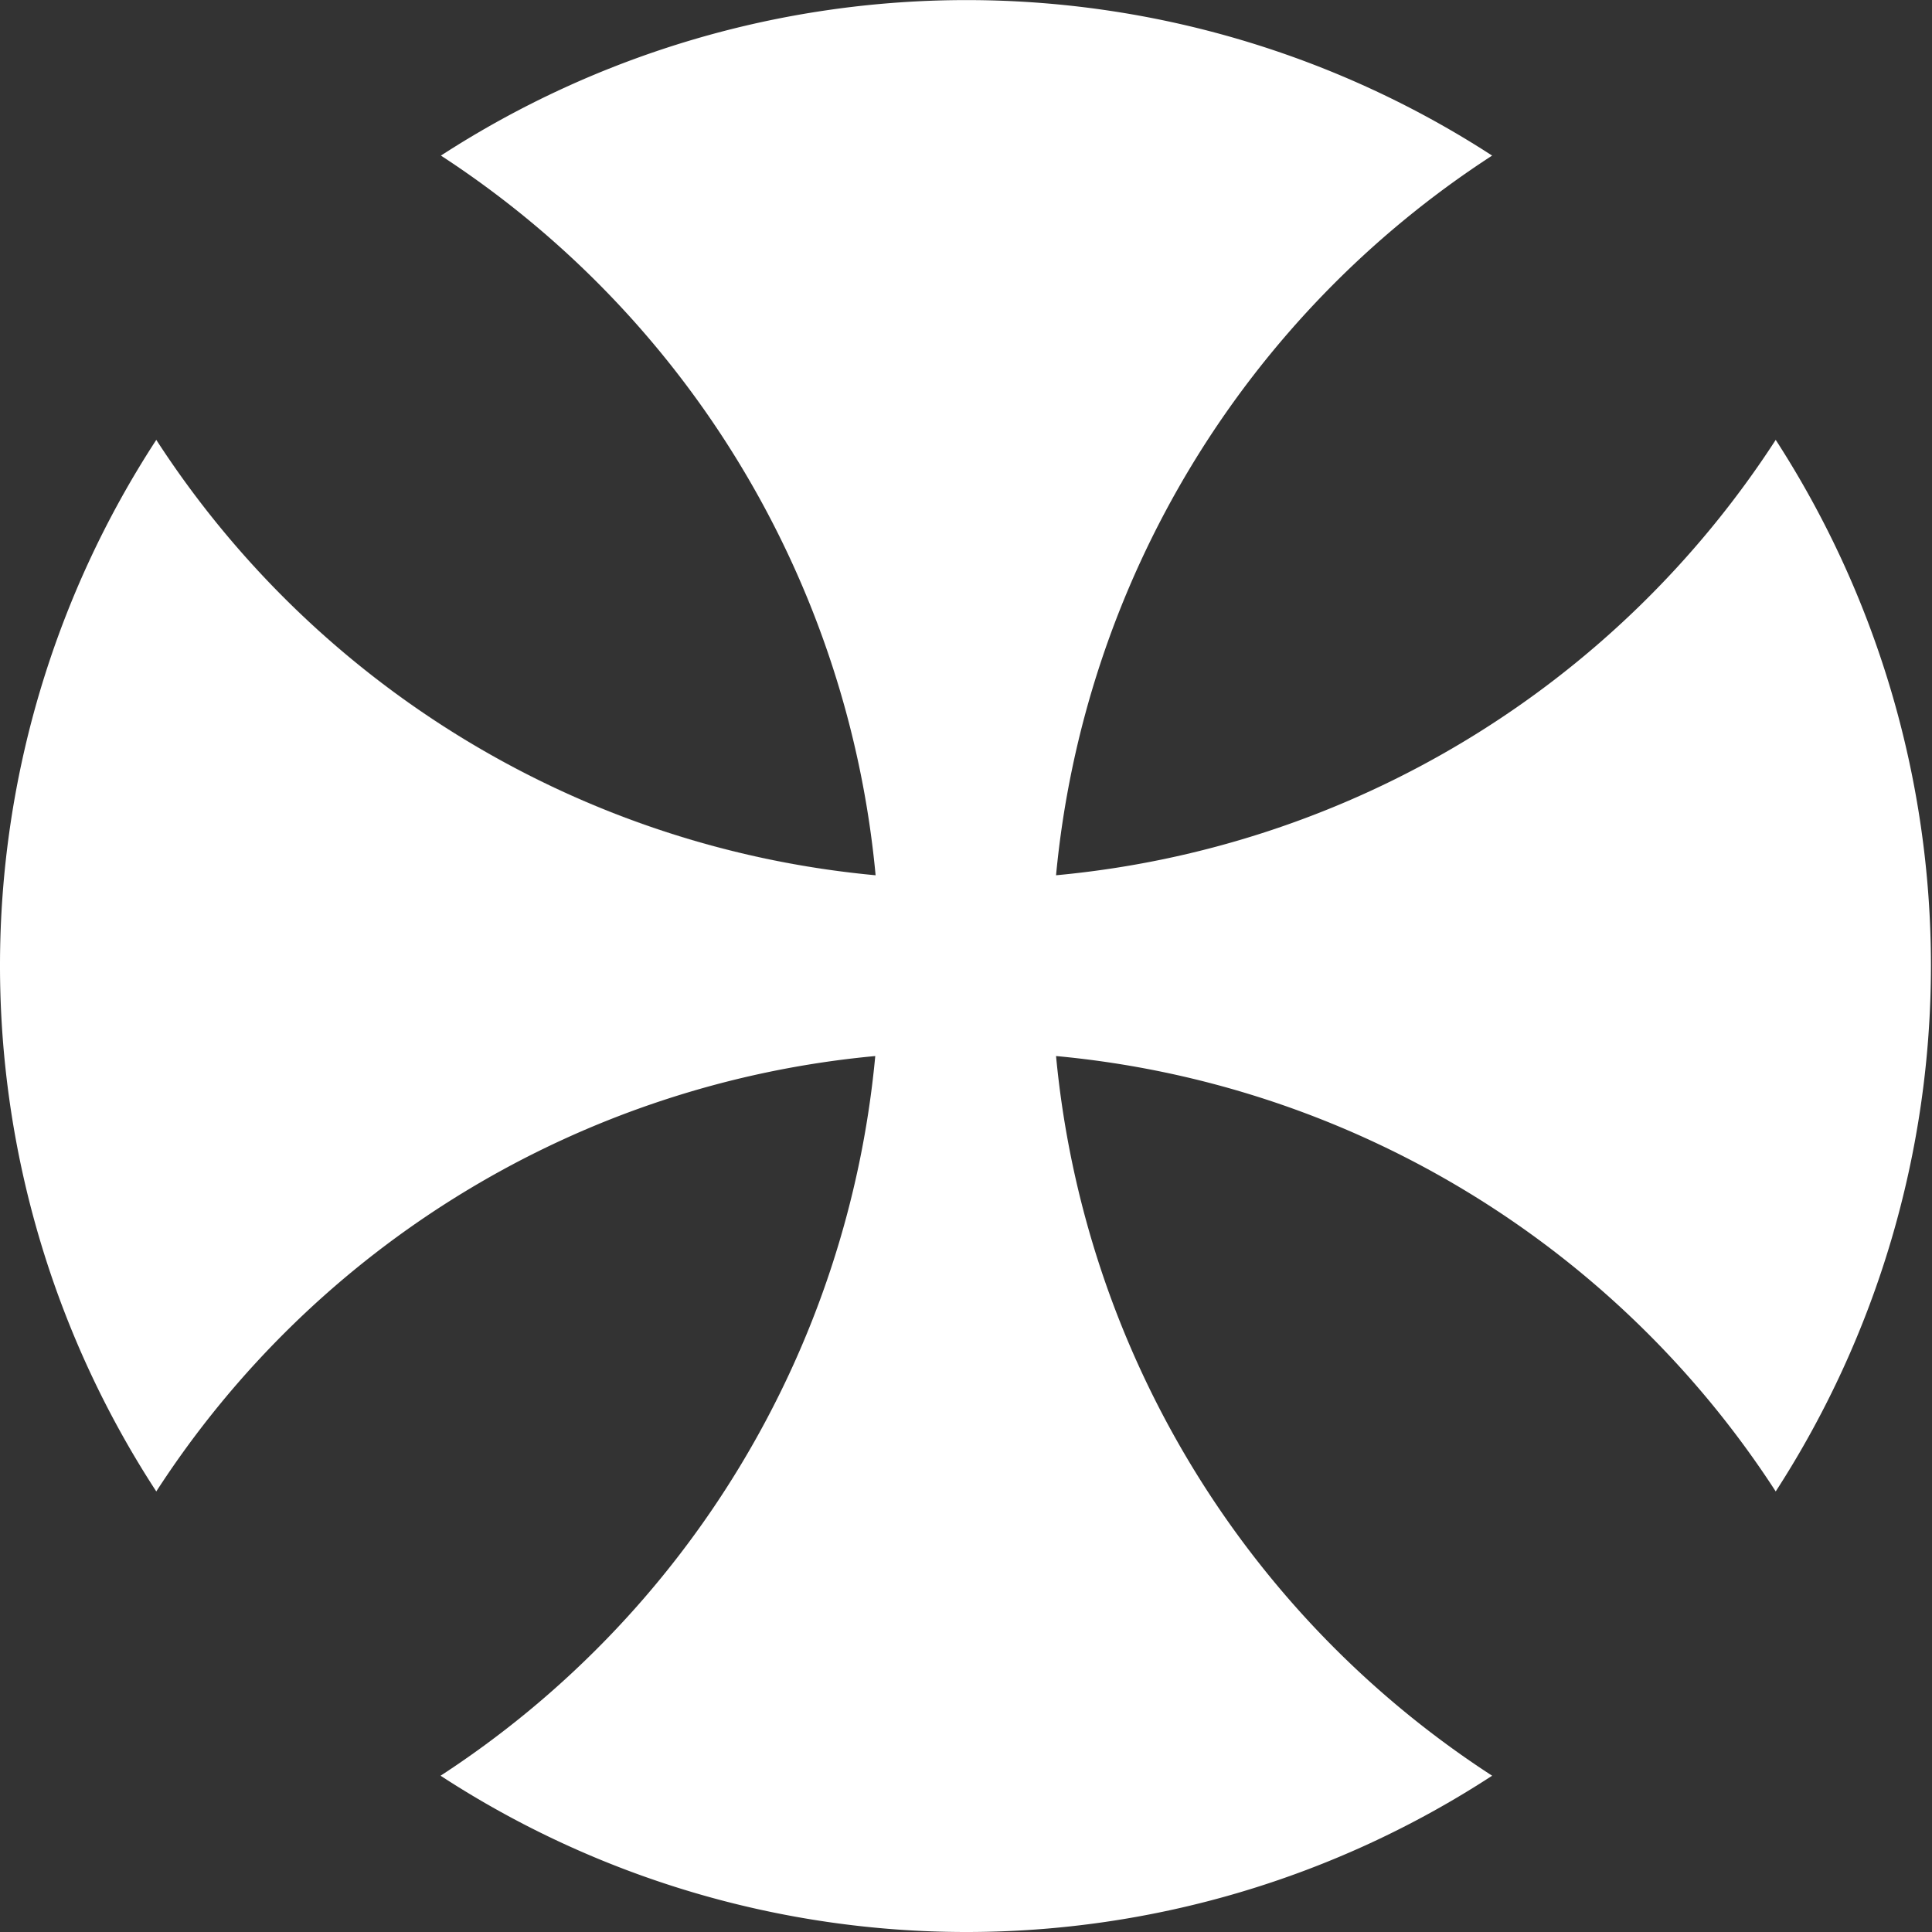 <svg xmlns="http://www.w3.org/2000/svg" viewBox="0 0 56 56"><rect x="0" y="0" width="56" height="56" fill="#333333" stroke="none"/><defs><style>.cls-1{fill:none;}.cls-2{fill:#fff;}</style></defs><g id="Layer_2" data-name="Layer 2"><g id="Layer_1-2" data-name="Layer 1"><path class="cls-1" d="M43.26,4.5A28,28,0,0,0,28,0,27.91,27.91,0,0,1,43.25,4.51Z"/><path class="cls-1" d="M12.78,4.5h0a28,28,0,0,1,12.6,20.85h0A28,28,0,0,0,12.78,4.5Z"/><path class="cls-1" d="M0,28A27.88,27.88,0,0,1,4.53,12.75,27.92,27.92,0,0,0,25.37,25.36,28,28,0,0,0,12.77,4.51h0A27.65,27.65,0,0,1,28,0,28,28,0,0,1,43.26,4.5h0A28,28,0,0,0,30.61,25.37,27.92,27.92,0,0,0,51.47,12.75a28.06,28.06,0,0,1,0,30.48A27.92,27.92,0,0,0,30.61,30.61,28,28,0,0,0,43.25,51.47a27.9,27.9,0,0,1-30.48,0,28,28,0,0,0,12.6-20.86A27.89,27.89,0,0,0,4.53,43.23,27.88,27.88,0,0,1,0,28V56H56V0H0Z"/><path class="cls-2" d="M25.37,30.61a28,28,0,0,1-12.6,20.86,27.9,27.9,0,0,0,30.48,0A28,28,0,0,1,30.61,30.61,27.92,27.92,0,0,1,51.47,43.23a28.06,28.06,0,0,0,0-30.48A27.92,27.92,0,0,1,30.61,25.37,28,28,0,0,1,43.25,4.51a28,28,0,0,0-30.47,0,28,28,0,0,1,12.6,20.86h0A27.9,27.9,0,0,1,4.53,12.75a27.9,27.9,0,0,0,0,30.48A27.89,27.89,0,0,1,25.37,30.61Z"/><path class="cls-2" d="M12.78,4.5h0A27.65,27.65,0,0,1,28,0,27.65,27.65,0,0,0,12.78,4.5Z"/><path class="cls-2" d="M25.37,25.37h0A27.92,27.92,0,0,1,4.53,12.75,27.9,27.9,0,0,0,25.37,25.37Z"/><path class="cls-2" d="M30.61,25.37A28,28,0,0,1,43.25,4.51h0A28,28,0,0,0,30.61,25.37Z"/></g></g></svg>